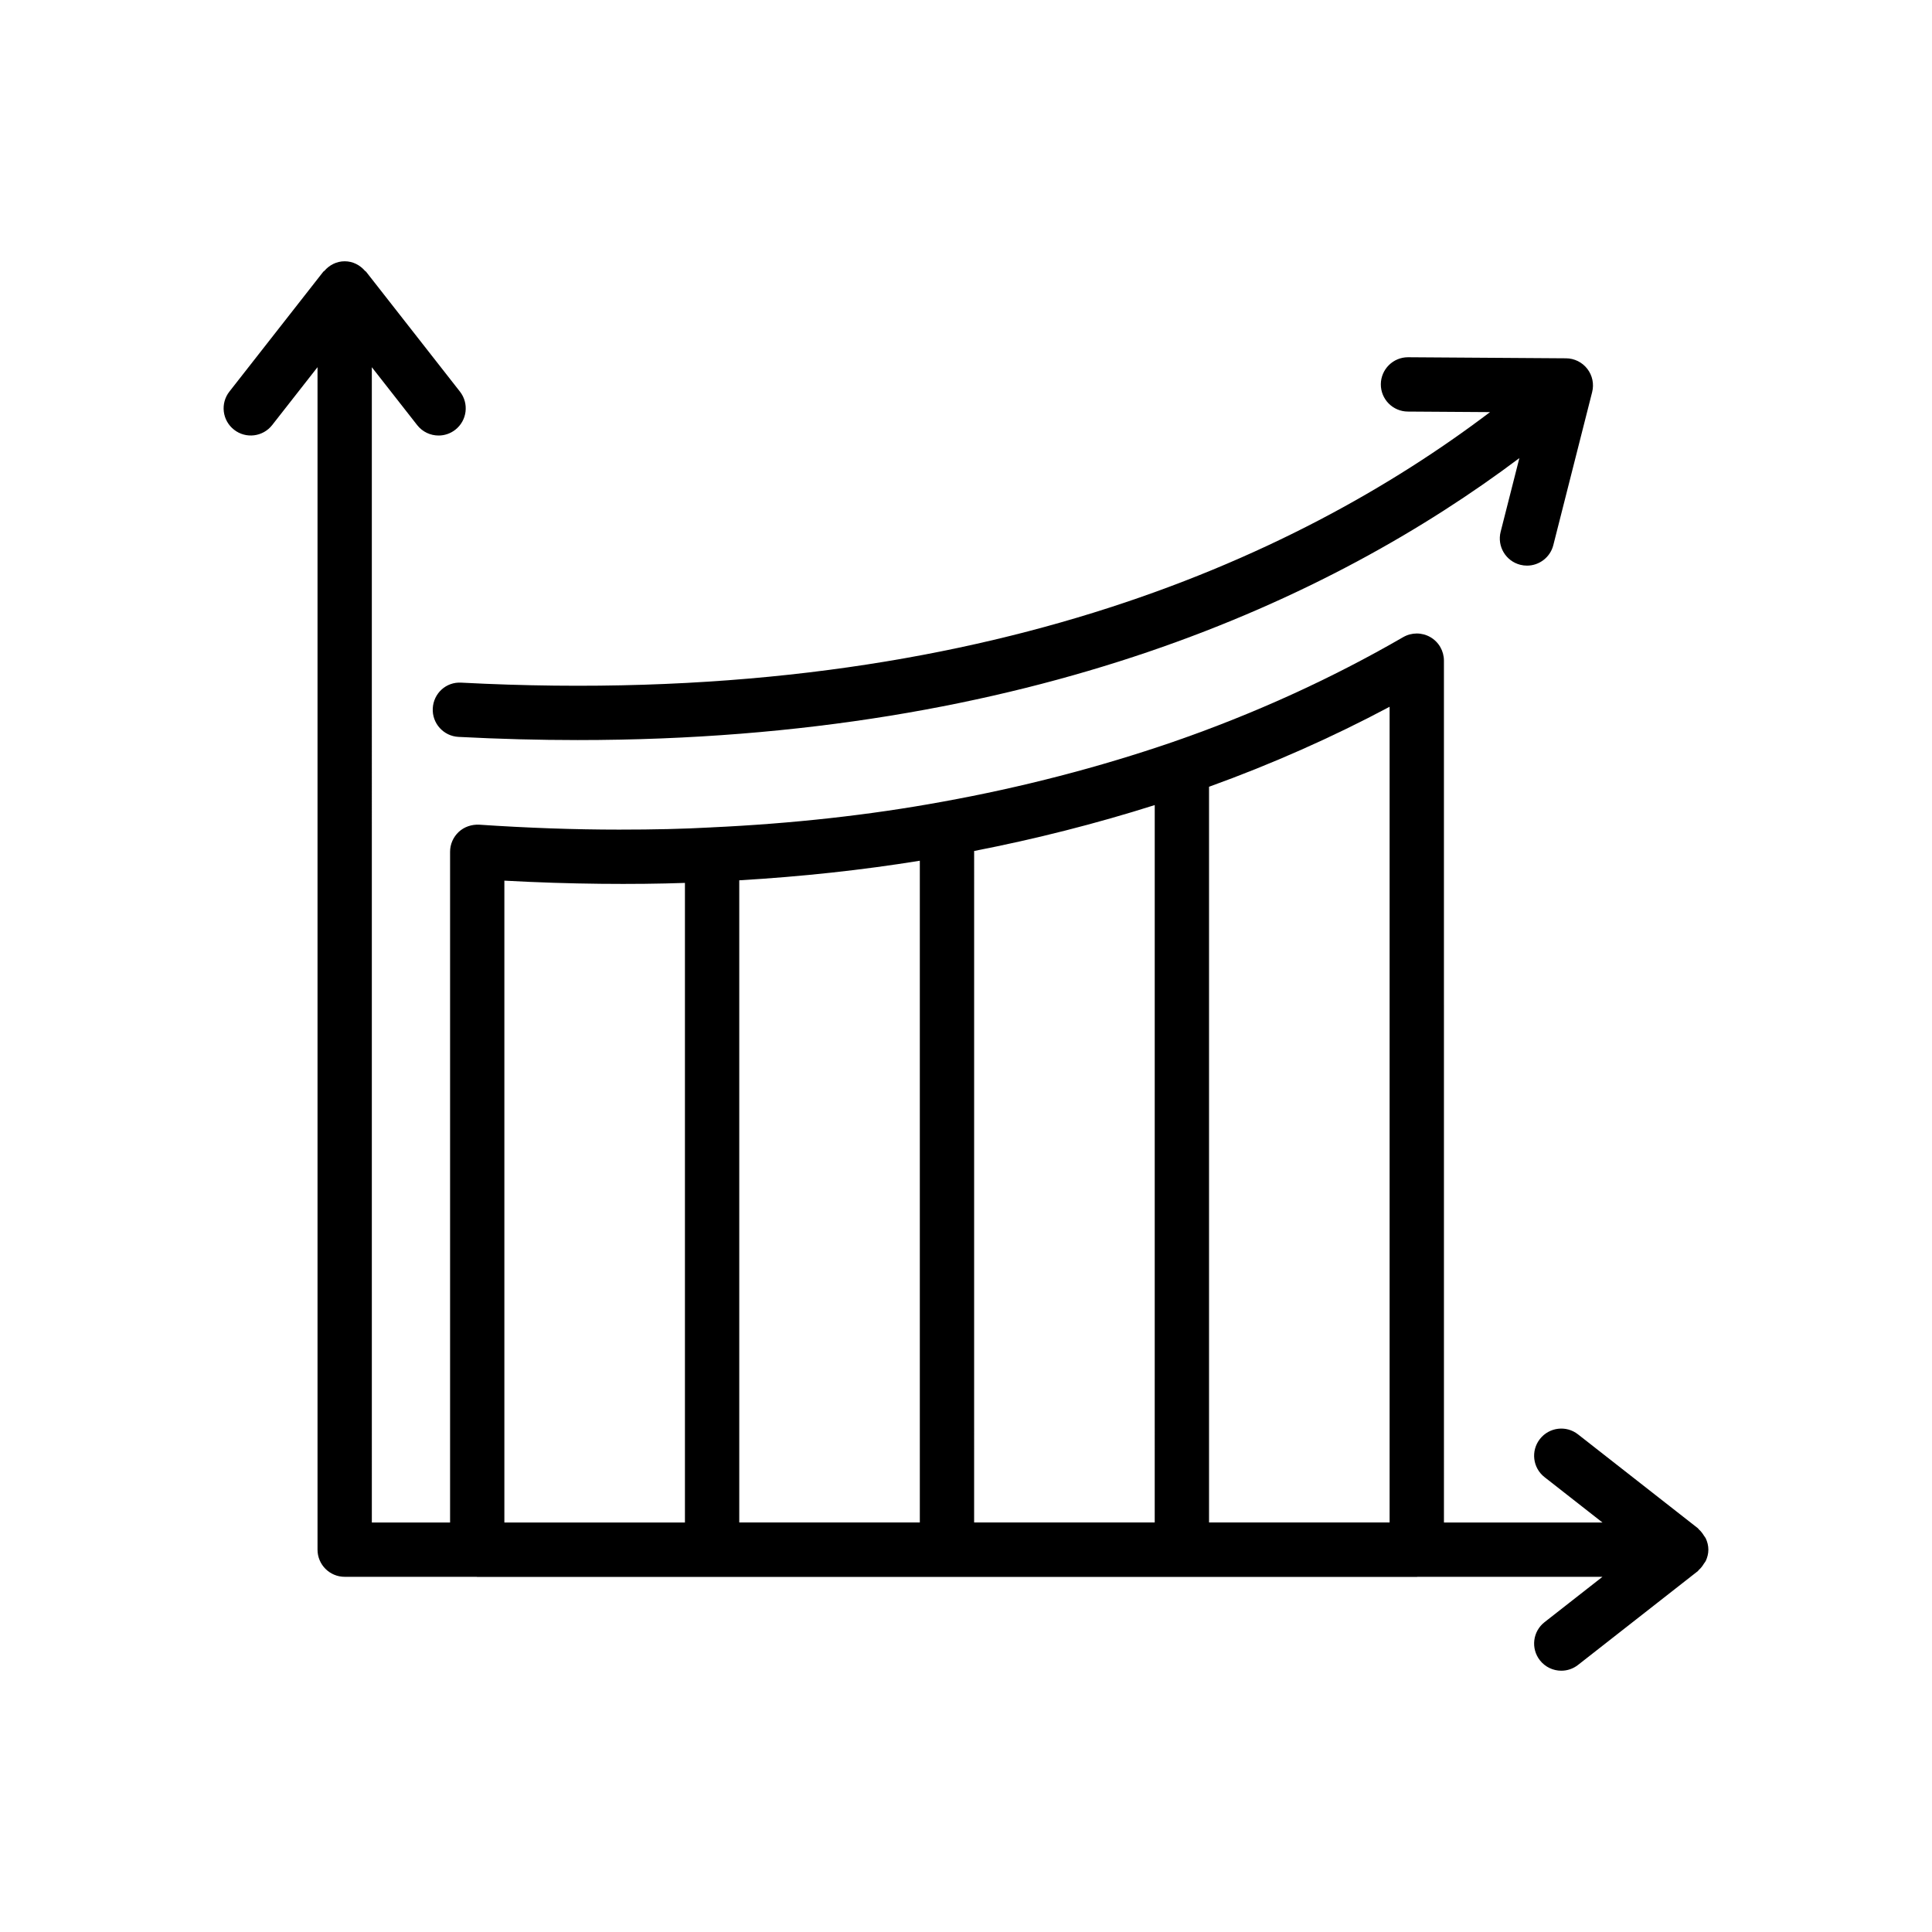 <?xml version="1.0" encoding="UTF-8"?>
<!-- Uploaded to: ICON Repo, www.svgrepo.com, Generator: ICON Repo Mixer Tools -->
<svg fill="#000000" width="800px" height="800px" version="1.1" viewBox="144 144 512 512" xmlns="http://www.w3.org/2000/svg">
 <g>
  <path d="m241.01 216c-0.074-0.098-0.203-0.129-0.285-0.219-1.316-1.523-3.203-2.539-5.379-2.539-2.176 0-4.062 1.016-5.383 2.539-0.082 0.094-0.207 0.121-0.285 0.219l-24.883 31.773c-2.453 3.133-1.906 7.652 1.23 10.105 3.121 2.457 7.648 1.906 10.102-1.227l12.02-15.348v313.37c0 3.977 3.219 7.199 7.199 7.199h34.953c0.062 0 0.113 0.035 0.176 0.035h248.99c0.062 0 0.113-0.035 0.176-0.035h49.027l-15.348 12.02c-3.133 2.445-3.684 6.973-1.23 10.102 1.418 1.812 3.535 2.762 5.672 2.762 1.555 0 3.113-0.5 4.43-1.531l31.777-24.883c0.102-0.078 0.141-0.207 0.238-0.293 0.555-0.48 0.98-1.059 1.363-1.688 0.148-0.242 0.352-0.441 0.473-0.699 0.422-0.914 0.691-1.914 0.691-2.988s-0.27-2.074-0.691-2.988c-0.117-0.258-0.32-0.453-0.469-0.695-0.387-0.629-0.812-1.207-1.367-1.688-0.098-0.082-0.137-0.215-0.238-0.293l-31.777-24.883c-3.121-2.461-7.652-1.906-10.102 1.23-2.453 3.129-1.906 7.652 1.23 10.102l15.348 12.02h-42.008l-0.004-228.4c0-2.574-1.371-4.949-3.598-6.234-2.234-1.285-4.969-1.281-7.203 0.004-19.012 11.004-39.535 20.344-60.992 27.762l-0.004 0.004c-19.605 6.738-40.184 12.074-61.172 15.863-0.004 0-0.008 0.004-0.012 0.004h-0.012c-19.176 3.519-39.789 5.801-61.273 6.789-0.016 0-0.027 0.008-0.043 0.012-0.008 0-0.012-0.004-0.02-0.004-7.211 0.395-14.922 0.578-24.27 0.578-11.746 0-24.227-0.438-37.098-1.309-1.98-0.078-3.941 0.562-5.398 1.926-1.453 1.363-2.285 3.262-2.285 5.258v177.75h-20.734l-0.004-306.17 12.02 15.348c1.418 1.812 3.535 2.758 5.672 2.758 1.555 0 3.113-0.5 4.43-1.531 3.133-2.449 3.684-6.973 1.23-10.105zm271.25 331.47h-47.852v-194.97c16.594-5.992 32.625-13.094 47.852-21.199zm-62.246 0h-47.859l0.004-177.95c16.301-3.176 32.34-7.25 47.859-12.168zm-62.25 0h-47.852v-170.18c16.559-0.977 32.598-2.719 47.852-5.188zm-110.1-170.09c17.453 0.965 34.539 1.062 47.852 0.598v169.5h-47.852z"/>
  <path d="m266.25 324.91c-4.043-0.246-7.352 2.84-7.562 6.812-0.203 3.973 2.848 7.356 6.816 7.562 10.84 0.566 21.352 0.84 31.594 0.84 120.19 0 199.9-37.434 249.55-74.723l-4.961 19.527c-0.977 3.852 1.355 7.769 5.207 8.746 0.598 0.152 1.188 0.223 1.777 0.223 3.211 0 6.144-2.168 6.973-5.426l10.289-40.547c0.547-2.144 0.078-4.422-1.277-6.172-1.348-1.75-3.43-2.785-5.644-2.797l-41.828-0.281h-0.051c-3.949 0-7.168 3.191-7.199 7.148-0.027 3.977 3.176 7.219 7.148 7.246l21.793 0.145c-51.68 39.141-137.89 78.766-272.62 71.695z"/>
 </g>
</svg>